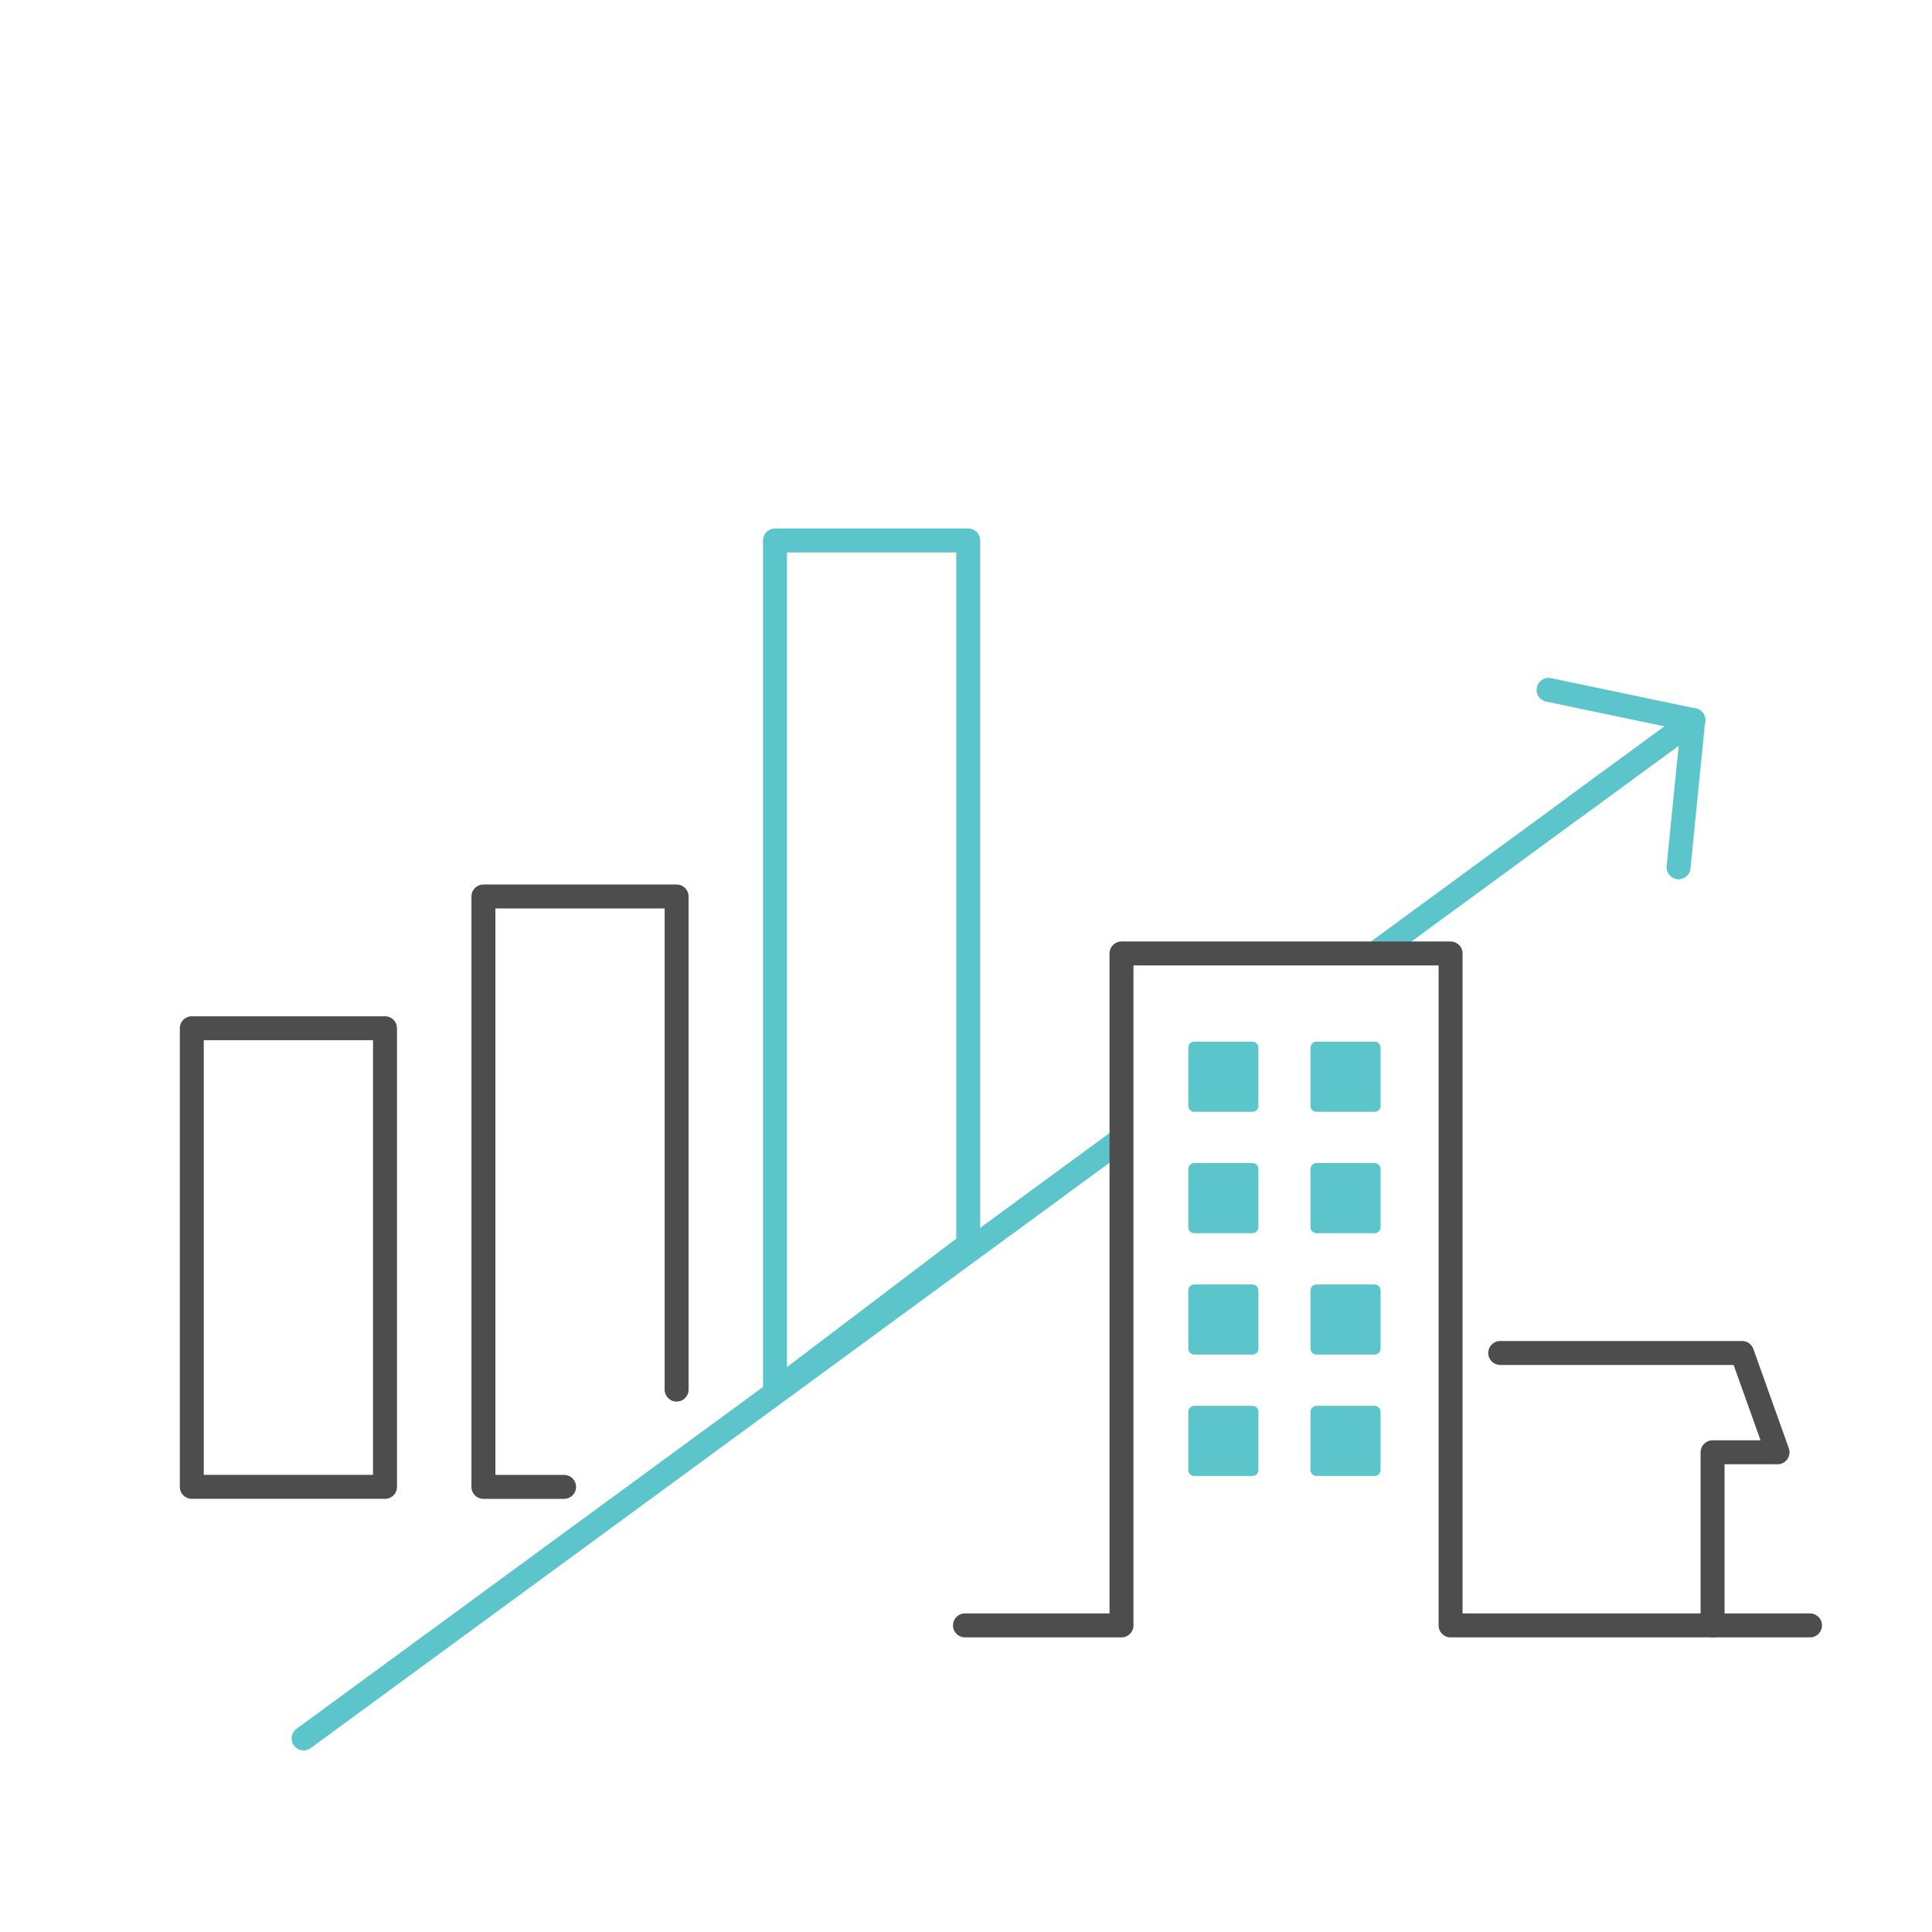 <?xml version="1.0" encoding="utf-8"?>
<!-- Generator: Adobe Illustrator 14.0.0, SVG Export Plug-In . SVG Version: 6.00 Build 43363)  -->
<!DOCTYPE svg PUBLIC "-//W3C//DTD SVG 1.1//EN" "http://www.w3.org/Graphics/SVG/1.1/DTD/svg11.dtd">
<svg version="1.1" id="レイヤー_1" xmlns="http://www.w3.org/2000/svg" xmlns:xlink="http://www.w3.org/1999/xlink" x="0px"
	 y="0px" width="161.271px" height="161.27px" viewBox="0 0 161.271 161.27" enable-background="new 0 0 161.271 161.27"
	 xml:space="preserve">
<rect y="0" fill="#FFFFFF" width="161.271" height="161.27"/>
<rect x="16.01" y="85.832" fill="#FFFFFF" stroke="#4D4D4D" stroke-width="2" stroke-linecap="round" stroke-linejoin="round" width="16.128" height="38.282"/>
<polyline fill="#FFFFFF" stroke="#4D4D4D" stroke-width="2" stroke-linecap="round" stroke-linejoin="round" points="
	47.086,124.115 40.352,124.115 40.352,74.833 56.479,74.833 56.479,115.995 "/>
<polygon fill="none" stroke="#5CC5CC" stroke-width="2" stroke-linecap="round" stroke-linejoin="round" points="80.82,103.893 
	64.692,116.128 64.692,45.115 80.82,45.115 "/>
<line fill="none" stroke="#5CC5CC" stroke-width="2" stroke-linecap="round" stroke-linejoin="round" x1="25.344" y1="145.115" x2="141.343" y2="60.115"/>
<path fill="none" stroke="#5CC5CC" stroke-width="2" stroke-linecap="round" stroke-linejoin="round" d="M131.66,67.209l9.684-7.095
	l-12.08-2.53"/>
<line fill="none" stroke="#5CC5CC" stroke-width="2" stroke-linecap="round" stroke-linejoin="round" x1="141.343" y1="60.115" x2="140.115" y2="72.395"/>
<polyline fill="#FFFFFF" stroke="#4D4D4D" stroke-width="2" stroke-linecap="round" stroke-linejoin="round" points="
	80.548,135.678 93.615,135.678 93.615,79.59 121.085,79.59 121.085,135.678 151.087,135.678 "/>
<polyline fill="#FFFFFF" stroke="#4D4D4D" stroke-width="2" stroke-linecap="round" stroke-linejoin="round" points="
	142.955,135.678 142.955,121.228 148.378,121.228 145.416,112.937 125.228,112.937 "/>
<rect x="99.691" y="87.453" fill="#5CC5CC" stroke="#5CC5CC" stroke-linecap="round" stroke-linejoin="round" width="4.854" height="4.854"/>
<rect x="109.89" y="87.453" fill="#5CC5CC" stroke="#5CC5CC" stroke-linecap="round" stroke-linejoin="round" width="4.854" height="4.854"/>
<rect x="99.691" y="97.586" fill="#5CC5CC" stroke="#5CC5CC" stroke-linecap="round" stroke-linejoin="round" width="4.854" height="4.853"/>
<rect x="109.89" y="97.586" fill="#5CC5CC" stroke="#5CC5CC" stroke-linecap="round" stroke-linejoin="round" width="4.854" height="4.853"/>
<rect x="99.691" y="107.718" fill="#5CC5CC" stroke="#5CC5CC" stroke-linecap="round" stroke-linejoin="round" width="4.854" height="4.854"/>
<rect x="109.89" y="107.718" fill="#5CC5CC" stroke="#5CC5CC" stroke-linecap="round" stroke-linejoin="round" width="4.854" height="4.854"/>
<rect x="99.691" y="117.851" fill="#5CC5CC" stroke="#5CC5CC" stroke-linecap="round" stroke-linejoin="round" width="4.854" height="4.853"/>
<rect x="109.89" y="117.851" fill="#5CC5CC" stroke="#5CC5CC" stroke-linecap="round" stroke-linejoin="round" width="4.854" height="4.853"/>
</svg>
